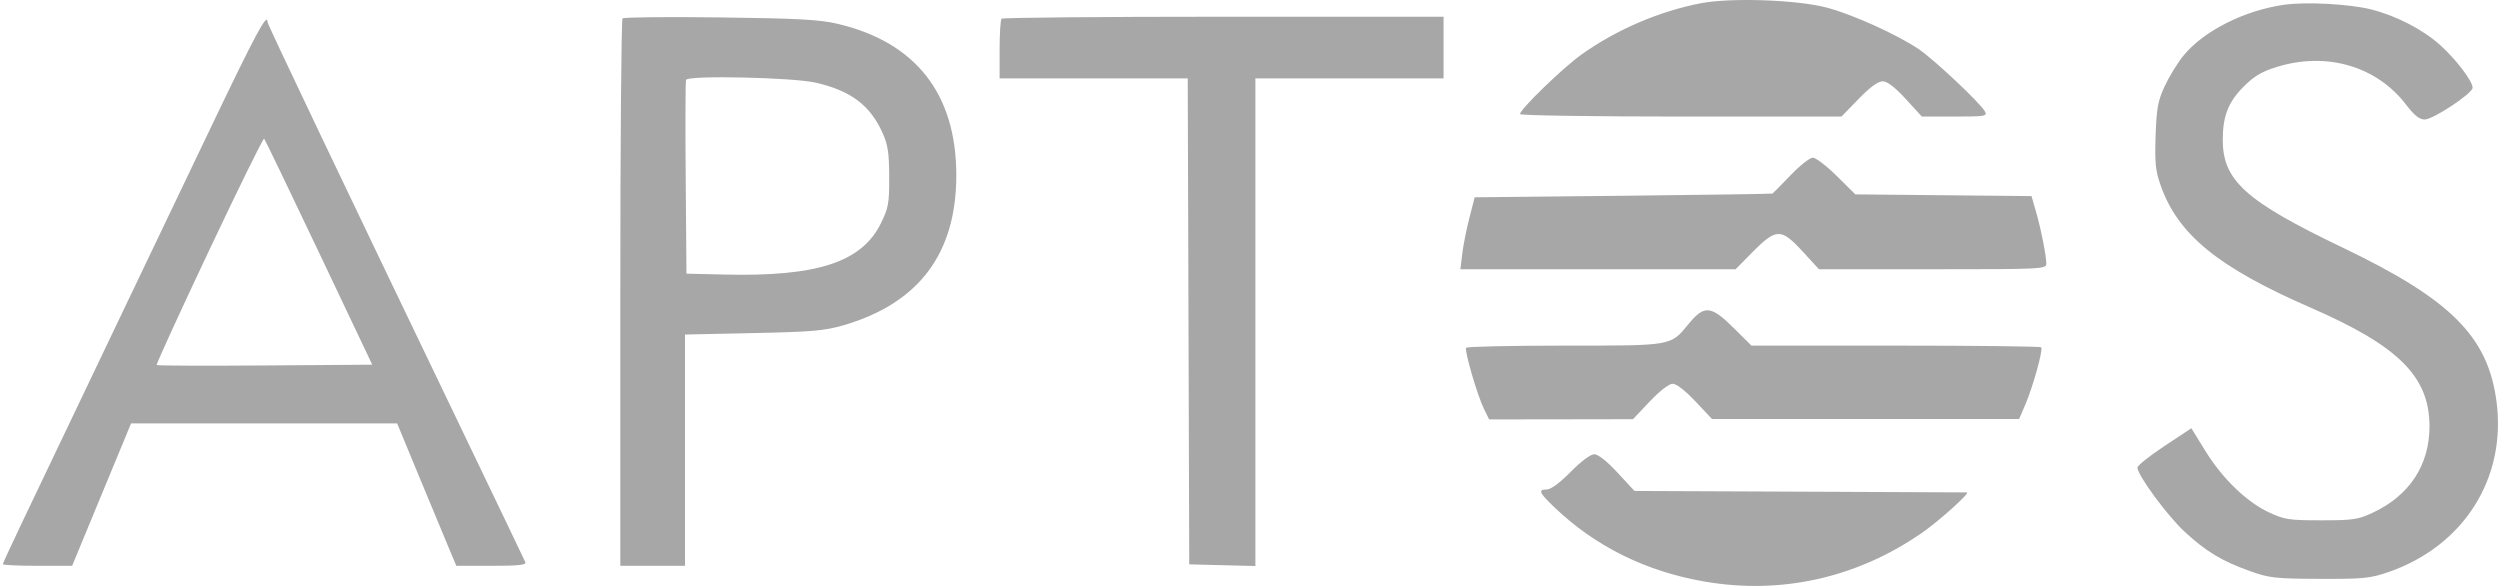<svg width="128" height="30" viewBox="0 0 128 30" fill="none" xmlns="http://www.w3.org/2000/svg">
<path fill-rule="evenodd" clip-rule="evenodd" d="M87.082 0.166C84.944 0.581 82.779 1.51 80.986 2.782C80.025 3.464 77.825 5.594 77.825 5.842C77.825 5.911 81.528 5.968 86.054 5.968H94.284L95.16 5.066C95.742 4.466 96.154 4.164 96.39 4.164C96.631 4.164 97.01 4.453 97.572 5.066L98.399 5.968H100.085C101.644 5.968 101.76 5.948 101.628 5.705C101.398 5.281 99.039 3.059 98.249 2.523C97.148 1.775 94.857 0.739 93.534 0.39C92.007 -0.013 88.615 -0.131 87.082 0.166ZM116.96 0.242C114.921 0.528 112.836 1.578 111.802 2.838C111.499 3.207 111.066 3.91 110.838 4.4C110.484 5.163 110.416 5.53 110.367 6.945C110.32 8.339 110.361 8.741 110.628 9.501C111.512 12.013 113.578 13.696 118.301 15.751C122.816 17.716 124.388 19.286 124.39 21.83C124.391 23.805 123.366 25.369 121.498 26.244C120.732 26.603 120.483 26.64 118.846 26.64C117.198 26.64 116.963 26.604 116.173 26.235C115.022 25.696 113.785 24.501 112.911 23.082L112.198 21.925L110.818 22.838C110.058 23.34 109.437 23.837 109.437 23.942C109.437 24.326 110.966 26.404 111.851 27.222C112.95 28.238 113.762 28.728 115.198 29.24C116.196 29.596 116.494 29.629 118.77 29.637C121.003 29.646 121.358 29.611 122.282 29.292C126.148 27.959 128.349 24.476 127.818 20.531C127.372 17.219 125.474 15.326 119.94 12.675C114.994 10.306 113.815 9.251 113.806 7.188C113.801 5.957 114.083 5.229 114.871 4.439C115.416 3.893 115.796 3.667 116.584 3.424C119.127 2.64 121.687 3.39 123.192 5.36C123.612 5.91 123.873 6.118 124.142 6.118C124.579 6.118 126.597 4.782 126.598 4.492C126.599 4.156 125.747 3.036 124.936 2.307C124.048 1.51 122.701 0.813 121.415 0.485C120.321 0.206 118.082 0.084 116.96 0.242ZM31.873 0.943C31.811 1.005 31.76 7.337 31.76 15.014V28.97H33.416H35.072V23.049V17.128L38.572 17.054C41.589 16.99 42.228 16.934 43.2 16.65C47.049 15.525 48.963 12.976 48.963 8.975C48.963 4.813 46.894 2.168 42.9 1.222C41.976 1.003 40.883 0.943 36.879 0.892C34.188 0.857 31.935 0.88 31.873 0.943ZM51.28 0.957C51.225 1.012 51.18 1.722 51.18 2.535V4.014H55.996H60.812L60.851 16.454L60.889 28.895L62.583 28.938L64.276 28.98V16.497V4.014H69.093H73.911V2.435V0.856H62.645C56.45 0.856 51.335 0.902 51.28 0.957ZM10.792 6.532C9.339 9.571 7.357 13.714 6.388 15.74C0.84 27.339 0.148 28.798 0.148 28.885C0.148 28.932 0.945 28.97 1.92 28.97H3.693L5.201 25.325L6.71 21.679H13.522H20.334L21.454 24.385C22.07 25.873 22.752 27.514 22.969 28.031L23.364 28.97H25.17C26.556 28.97 26.957 28.927 26.896 28.782C26.852 28.679 25.515 25.888 23.924 22.581C17.461 9.141 13.696 1.245 13.696 1.129C13.696 0.6 13.095 1.718 10.792 6.532ZM35.126 4.09C35.094 4.173 35.086 6.44 35.108 9.126L35.147 14.011L37.104 14.057C41.854 14.169 44.124 13.423 45.104 11.428C45.491 10.64 45.532 10.405 45.527 9.05C45.523 7.819 45.46 7.41 45.182 6.795C44.544 5.384 43.565 4.649 41.774 4.234C40.603 3.963 35.22 3.846 35.126 4.09ZM10.704 12.827C9.195 16.02 7.988 18.659 8.02 18.691C8.053 18.724 10.55 18.733 13.569 18.711L19.059 18.672L16.33 12.924C14.829 9.762 13.566 7.141 13.524 7.099C13.481 7.057 12.212 9.634 10.704 12.827ZM91.674 8.975C91.198 9.471 90.784 9.892 90.752 9.91C90.721 9.928 87.278 9.978 83.1 10.023L75.504 10.102L75.233 11.155C75.083 11.734 74.918 12.562 74.867 12.996L74.772 13.786H81.818H88.863L89.753 12.884C90.415 12.212 90.749 11.982 91.059 11.982C91.376 11.982 91.674 12.197 92.303 12.884L93.131 13.786H98.951C104.528 13.786 104.771 13.774 104.771 13.506C104.771 13.093 104.499 11.719 104.239 10.823L104.013 10.04L99.504 9.996L94.994 9.952L94.045 9.012C93.523 8.496 92.971 8.073 92.817 8.073C92.664 8.073 92.15 8.479 91.674 8.975ZM86.464 16.577C85.525 17.722 85.681 17.695 80.099 17.695C77.368 17.695 75.102 17.745 75.064 17.807C74.973 17.958 75.646 20.262 75.98 20.938L76.244 21.474L79.926 21.469L83.608 21.463L84.467 20.556C84.987 20.008 85.451 19.649 85.642 19.649C85.833 19.649 86.291 20.004 86.806 20.551L87.654 21.453H95.516H103.379L103.689 20.732C104.092 19.797 104.619 17.894 104.507 17.782C104.459 17.734 101.102 17.695 97.047 17.695H89.674L88.765 16.793C87.606 15.642 87.258 15.609 86.464 16.577ZM80.419 24.159C79.876 24.711 79.403 25.061 79.204 25.061C78.729 25.061 78.796 25.219 79.593 25.981C81.692 27.986 84.291 29.267 87.297 29.78C91.206 30.448 95.056 29.587 98.373 27.304C99.274 26.683 100.909 25.213 100.7 25.211C100.662 25.211 96.818 25.194 92.159 25.173L83.686 25.137L82.815 24.197C82.276 23.615 81.824 23.257 81.627 23.257C81.437 23.257 80.95 23.622 80.419 24.159Z" fill="#A7A7A7"/>
</svg>
